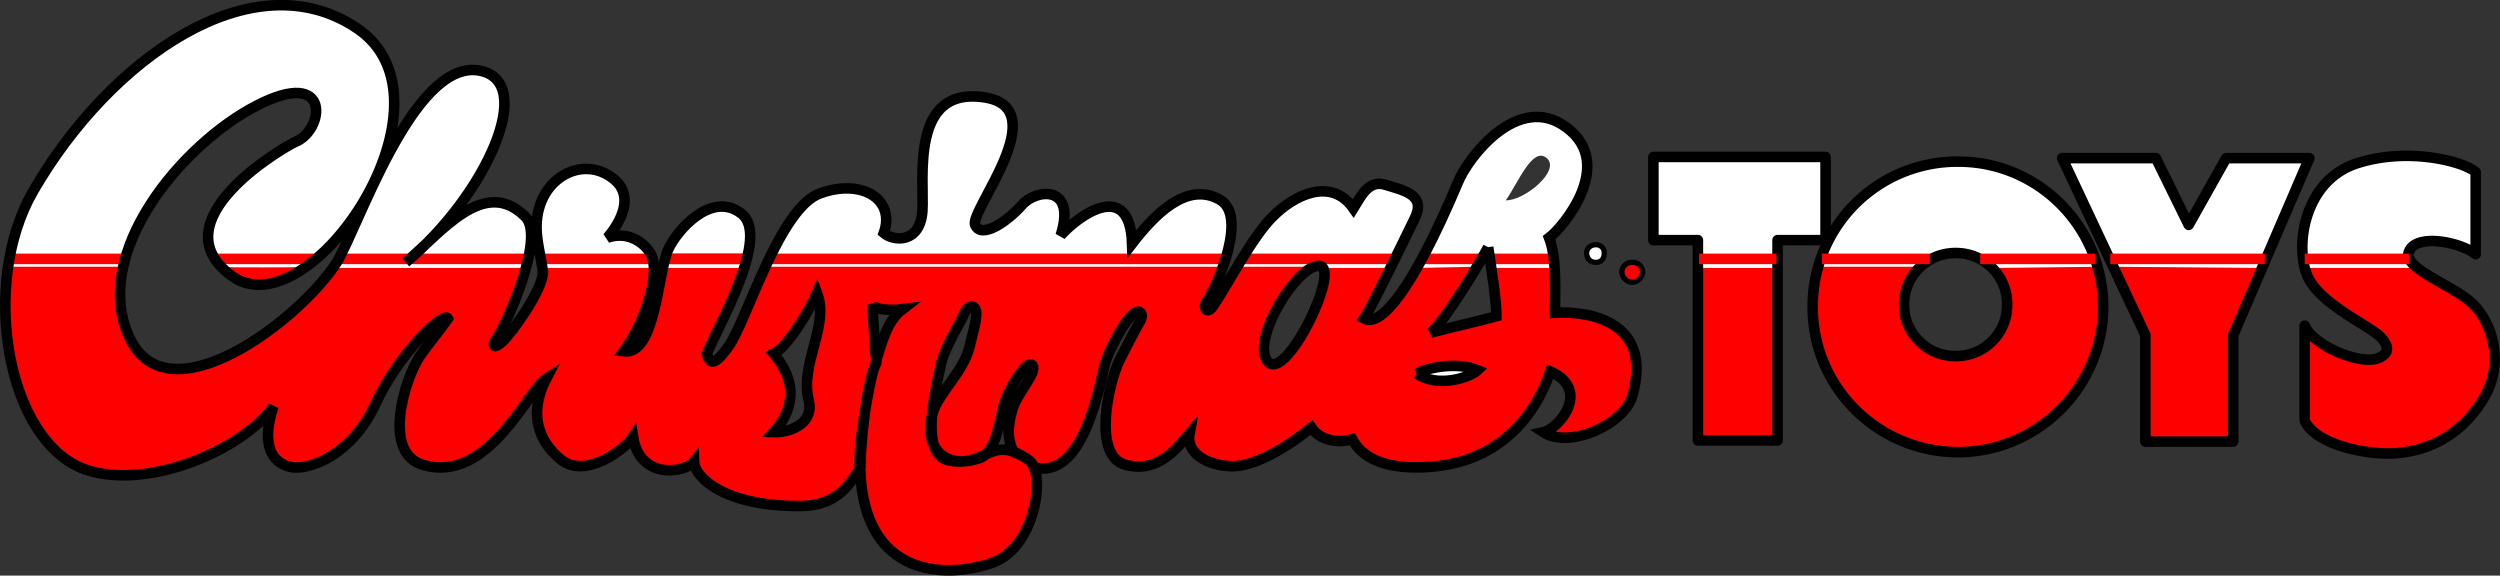 <svg xmlns="http://www.w3.org/2000/svg" width="213.418" height="49.139"><rect width="100%" height="100%" fill="#333333" stroke="none"/><path fill="#fff" d="M133.745 10.896c-4.132-3.128-8.472 2.606-9.3 4.704l2.597 5.5c.317 2.125.707 4.597.703 5.898-.91.266-4.468 1.09-5.601 1.398 1.219-1.003 4.344-6.214 4.898-7.296l-2.597-5.5c-3.95 9.367-6.641 12.359-8 11.597.668-1.02 3.359-6.578 4.3-8.5 1.047-2.058-.855-2.418-2.402-2.898-1.578-.563-2.273 1.176-2.8 2-1.907-2.735-5.09-1.14-6.9.699l4 4.2c1.864.179-2.827 9.905-4.398 8.198-1.554-1.765 2.48-8.363 4.399-8.199l-4-4.199c-1.649 1.59-3.84 5.77-5 7.5-.594 1.012-1.04.23-.602-.3.914-1.388 3.563-7.423 1-8.7-2.793-1.492-5.511 1.363-7.398 3.8-.2-5.562-4.54-2.437-6.102-.698 1.387-4.344-2.086-3.997-3.297-2.602-1.218 1.387-3.476 2.95-4 1.7-.52-1.184 6.95-10.04.7-10.9-6.254-.874-5.04 6.938-5.2 9.7-.187 2.797-2.445 2.621-3.3 1.898 1.03-2.921-1.922-4.66-5.403-3.398-3.465 1.172-6.242 10.723-7.797 13-1.57 2.234-1.746 1.195-1.902.7.879-2.266 5.54-10.098 2.902-12-2.57-1.919-5.523 1.554-6.203 3.1-.918 2.048-1.058 9.048-3.797 8.7 1.696-2.258 3.348-6.89 2.2-8.5-.676-1.008-2.067-1.746-3.602-1.2 0 0 3.098-3.323.3-5.198-2.757-1.946-6.769.476-6.3 5 .07.867.484 2.683.5 3.097.067 1.473-2.773 5.41-3.5 6-.621.59-.926.367-.5-.199.836-1.2 4.266-8.727 2.5-10.5-3.484-3.473-7.094 1.254-10.2 3.898C41.399 16.8 46.086 6.728 40.746 5.998c-5.558-.676-10.168 13.426-12 16.398-3.18 4.946-14.437 13.504-17.703 6.403-3.336-7.137 4.48-16.516 10.903-19.801 6.43-3.313 5.718 2.117 3.3 3.102-.933.398-11.98 6.785-5.402 11.5 6.621 4.66 19.918-15.004 10.602-21.204C21.535-3.568 9.378 5.002 2.843 16.3c-4.605 7.937-2.262 21.472 4.5 23.8 5.402 1.794 13.445-1.796 16-5.402-1.223 3.637.168 5.024 1.7 5.2 1.452.156 4.98-1.044 7-5.399 1.976-4.328 5.882-8.016 6.202-7.3-.753 1.062-1.644 2.116-2.402 3.198-1.254 1.88-3.3 8.286.3 9.301 5.552 1.598 8.903-6.398 10.5-7.398-1.944 3.777.138 6.035 1.2 6.898 2.09 1.762 5.535-.863 6.2-1.898.554 3.636 4.374 3.117 5.202 2.097.04 1.368 2.633 3.852 9.098 3.801 6.543-.054 6.711-9.11 6.402-12.898l-5.703 3.898c.48 2.055-1.77 2.746-3 2.7 1.055-1.169 2.621-3.598 0-6.7 1.145-.547 3.008-3.586 3.703-5.199 1.086 2.871-1.507 6.031-.703 9.2l5.703-3.9c-.136-1.488-.18-3.253-.3-4.3.382.613 2.293.437 2.597.398-2.215 1.516-3.78 10.114-3.597 13.801.41 9.031 7.285 9.164 11.097 7.903 3.864-1.18 4.785-7.77 3.301-8.801-3.308-2.352-3.55.683-6.898 0-2.594-.567-.91-6.696-.602-8.301.387-1.523 1.692-3.52 2-4.3.383-.782.992-.696 1 .1-.008.766-.355 1.81-.598 2.9-.52 1.952-3.078 4.491-3.8 6.198-1.078 2.872 2.132 4.696 4.597 3.704 1.403-.668 1.79-3.786 2.203-5.204.454-1.359 1.93-3.793 2.399-3.199.402.625-1.242 2.246-1.7 3.7-.85 2.742.016 4.566 2 5 3.876.84 5.282-6.313 5.9-8.899.28-1 1.581-3.52 2.3-4.102.672-.632 1.02-.113.7.5-.376.606-1.442 2.711-1.802 3.403-.949 2.02-2.308 8.226.602 8.898 2.82.719 4.469-1.625 5.398-2.699-.32 1.684 1.504 2.723 3.5 2.8 1.996.098 4.864-1.64 6.903-3.3.824 1.227 2.472 1.312 3.5 1 .277.488 1.23 2.312 5.097 2.398l.403-8c1.722 1.227 4.504.36 5.199-.296-1.738-.735-4.344-.215-5.2.296l-.402 8c7.856.172 10.809-5.21 11.801-8.199 3.524 1.602.742 4.899-.598 5.2 2.211 1.437 6.899-.649 7.598-3.098 1.754-6.14-3.305-7.274-6.598-7.102-.004-1.734.168-4.687-.5-6.398 1.188-.895 5.704-6.278 1.5-9.403l-1.703 2.602c1.22 1.043-1.906 3.648-3.5 3.602 1.07-1.516 2.29-4.641 3.5-3.602l1.703-2.602m22.098 2.499v7.102h-4.098V37.6h-6.8V20.498h-3.801v-7.102h14.7m20.198.102h8l2.801 5.7 3.2-5.7h7.1l-6.5 15.102v9.097h-7.5V28.6l-7.1-15.102"/><path fill="#fff" d="M166.945 21.6c2.445-.016 4.425 1.96 4.398 4.398a4.344 4.344 0 0 1-4.398 4.398c-2.438.028-4.414-1.953-4.403-4.398a4.374 4.374 0 0 1 4.403-4.398l.199-7.801a12.339 12.339 0 0 0-12.399 12.398c-.023 6.828 5.528 12.383 12.399 12.403 6.828-.02 12.383-5.575 12.398-12.403-.015-6.87-5.57-12.422-12.398-12.398l-.2 7.8m44.399-6.902v7c-1.402-1.078-5.137-1.773-5.7-.199-.597 1.402 3.829 2.887 5.4 4.398 1.636 1.567 2.699 4.786 1.202 7.704-1.09 2.043-3.445 4.793-7.8 5.097-2.582.156-6.836-.8-7.7-2.8 0 0-.004-7.29 0-8.098.778 1.765 4.684 3.328 6.2 2.8.785-.285 1.175-.777.398-1.703-.785-.984-5.105-2.773-6.3-5.199-1.173-2.469-.458-8.12 4-9.699 4.554-1.54 9.417-.152 10.3.7"/><path fill="red" d="M151.745 23.1v14.5h-6.8V23.1h6.8"/><path fill="none" stroke="red" stroke-miterlimit="10" stroke-width=".45" d="M151.745 23.1v14.5h-6.8V23.1zm0 0"/><path fill="red" d="m192.945 23.1-2.301 5.5v9.097h-7.5V28.6l-2.602-5.602 12.403.102"/><path fill="none" stroke="red" stroke-miterlimit="10" stroke-width=".45" d="m192.945 23.1-2.301 5.5v9.097h-7.5V28.6l-2.602-5.602zm0 0"/><path fill="red" d="M170.245 23.1c.7.738 1.125 1.77 1.098 2.898a4.344 4.344 0 0 1-4.398 4.398c-2.438.028-4.414-1.953-4.403-4.398-.011-1.137.422-2.18 1.102-3h-8.5a11.128 11.128 0 0 0-.399 3.2c-.023 6.827 5.528 12.382 12.399 12.402 6.828-.02 12.383-5.575 12.398-12.403a15.001 15.001 0 0 0-.398-3.199l-8.899.102"/><path fill="none" stroke="red" stroke-width=".45" d="M170.245 23.1c.7.738 1.125 1.77 1.098 2.898a4.344 4.344 0 0 1-4.398 4.398c-2.438.028-4.414-1.953-4.403-4.398-.011-1.137.422-2.18 1.102-3h-8.5a11.128 11.128 0 0 0-.399 3.2c-.023 6.827 5.528 12.382 12.399 12.402 6.828-.02 12.383-5.575 12.398-12.403a15.002 15.002 0 0 0-.398-3.199zm0 0"/><path fill="red" d="M206.542 23.1c1.34.882 3.508 1.84 4.5 2.796 1.637 1.567 2.7 4.786 1.203 7.704-1.09 2.043-3.445 4.793-7.8 5.097-2.582.156-6.836-.8-7.7-2.8 0 0-.004-7.29 0-8.098.778 1.765 4.684 3.328 6.2 2.8.785-.285 1.175-.777.398-1.703-.785-.984-5.105-2.773-6.3-5.199-.055-.16-.141-.387-.2-.597h9.7"/><path fill="none" stroke="red" stroke-width=".45" d="M206.542 23.1c1.34.882 3.508 1.84 4.5 2.796 1.637 1.567 2.7 4.786 1.203 7.704-1.09 2.043-3.445 4.793-7.8 5.097-2.582.156-6.836-.8-7.7-2.8 0 0-.004-7.29 0-8.098.778 1.765 4.684 3.328 6.2 2.8.785-.285 1.175-.777.398-1.703-.785-.984-5.105-2.773-6.3-5.199-.055-.16-.141-.387-.2-.597zm0 0"/><path fill="none" stroke="red" stroke-width=".9" d="M56.745 22.1h7"/><path fill="red" stroke="red" stroke-width=".45" d="M79.042 35.896c-1.156 2.872 2.059 4.696 4.5 3.704 1.426-.668 1.813-3.786 2.203-5.204.477-1.359 1.954-3.793 2.399-3.199.422.625-1.219 2.246-1.7 3.7-.831 2.742.04 4.566 2 5 3.895.84 5.301-6.313 5.9-8.899.3-1 1.6-3.52 2.3-4.102.691-.632 1.039-.113.7.5-.356.606-1.419 2.711-1.7 3.403-1.031 2.02-2.39 8.226.5 8.898 2.844.719 4.492-1.625 5.398-2.699-.3 1.684 1.524 2.723 3.5 2.8 2.02.098 4.883-1.64 6.903-3.3.847 1.227 2.496 1.312 3.5 1 .297.488 1.254 2.312 5.199 2.398l.3-8c.876-.511 3.481-1.03 5.2-.296-.676.656-3.453 1.523-5.2.296l-.3 8c7.777.172 10.73-5.21 11.8-8.199 3.442 1.602.665 4.899-.699 5.2 2.23 1.437 6.922-.649 7.598-3.098 1.777-6.14-3.281-7.274-6.598-7.102a182.24 182.24 0 0 0 0-3.597h-5.402c.227 1.515.39 2.96.402 3.898-.886.266-4.449 1.09-5.601 1.398.86-.68 2.59-3.367 3.8-5.398l-5.1.102c-2.04 3.503-3.485 4.609-4.4 4.097.372-.547 1.235-2.215 2.2-4.097h-5.602c.567 1.66-3.363 9.328-4.797 7.796-1.296-1.507 1.418-6.496 3.399-7.898h-6.2c-.702 1.262-1.273 2.293-1.699 3-.671 1.012-1.12.23-.703-.3.297-.462.805-1.52 1.203-2.7h-39c-1.277 2.746-2.238 5.398-3 6.5-1.55 2.234-1.722 1.195-1.902.7.535-1.356 2.086-4.212 3.102-7.098h-6.903c-.62 2.832-1.035 7.183-3.297 6.898 1.352-1.777 2.622-4.813 2.598-6.898h-9.5c.09 1.437-2.754 5.507-3.398 6.097-.703.59-1.004.367-.602-.199.512-.715 1.777-3.355 2.5-5.898H28.245c-3.59 4.976-14.027 12.558-17.203 5.699-.882-1.89-1.023-3.75-.597-5.801H.644c-.938 7.305 1.652 15.348 6.7 17.102 5.425 1.793 13.468-1.797 16-5.403-1.2 3.637.19 5.024 1.8 5.2 1.375.156 4.902-1.044 6.898-5.399 1.996-4.328 5.903-8.016 6.203-7.3-.734 1.062-1.625 2.116-2.402 3.198-1.23 1.88-3.281 8.286.402 9.301 5.473 1.598 8.82-6.398 10.399-7.398-1.926 3.777.16 6.035 1.2 6.898 2.108 1.762 5.558-.863 6.3-1.898.473 3.636 4.293 3.117 5.2 2.097-.04 1.368 2.558 3.852 9 3.801 6.566-.054 6.73-9.11 6.401-12.898l-5.703 3.898c.504 2.055-1.75 2.746-3 2.7 1.078-1.169 2.641-3.598 0-6.7 1.164-.547 3.032-3.586 3.703-5.199 1.11 2.871-1.488 6.031-.703 9.2l5.703-3.9c-.113-1.488-.156-3.253-.203-4.3.305.613 2.215.437 2.5.398-2.195 1.516-3.757 10.114-3.597 13.801.43 9.031 7.308 9.164 11.097 7.903 3.883-1.18 4.805-7.77 3.301-8.801-3.289-2.352-3.531.683-6.8 0-2.669-.567-.985-6.696-.598-8.301.308-1.523 1.609-3.52 2-4.3.304-.782.914-.696.898.1.016.766-.332 1.81-.598 2.9-.496 1.952-3.054 4.491-3.703 6.198"/><path fill="none" stroke="#000" stroke-linecap="round" stroke-linejoin="round" stroke-miterlimit="10" stroke-width=".9" d="M155.843 13.396v7.102h-4.098V37.6h-6.8V20.498h-3.801v-7.102zm20.199.102h8l2.801 5.7 3.2-5.7h7.1l-6.5 15.102v9.097h-7.5V28.6zm0 0"/><path fill="none" stroke="#000" stroke-linecap="round" stroke-linejoin="round" stroke-width=".9" d="M166.945 21.6c2.445-.016 4.425 1.96 4.398 4.398a4.344 4.344 0 0 1-4.398 4.398c-2.438.028-4.414-1.953-4.403-4.398a4.374 4.374 0 0 1 4.403-4.398"/><path fill="none" stroke="#000" stroke-linecap="round" stroke-linejoin="round" stroke-width=".9" d="M167.144 13.799a12.339 12.339 0 0 0-12.399 12.398c-.023 6.828 5.528 12.383 12.399 12.403 6.828-.02 12.383-5.575 12.398-12.403-.015-6.87-5.57-12.422-12.398-12.398m44.199.898v7c-1.402-1.078-5.137-1.773-5.7-.199-.597 1.402 3.829 2.887 5.4 4.398 1.636 1.567 2.699 4.786 1.202 7.704-1.09 2.043-3.445 4.793-7.8 5.097-2.582.156-6.836-.8-7.7-2.8 0 0-.004-7.29 0-8.098.778 1.765 4.684 3.328 6.2 2.8.785-.285 1.175-.777.398-1.703-.785-.984-5.105-2.773-6.3-5.199-1.173-2.469-.458-8.12 4-9.699 4.554-1.54 9.417-.152 10.3.7zm0 0"/><path fill="#fff" d="M136.245 22.396c.395.024.743-.324.7-.796.043-.383-.305-.73-.7-.704-.46-.027-.804.32-.8.704-.004.472.34.82.8.796"/><path fill="none" stroke="#000" stroke-linecap="round" stroke-linejoin="round" stroke-width=".45" d="M136.245 22.396c.395.024.743-.324.7-.796.043-.383-.305-.73-.7-.704-.46-.027-.804.32-.8.704-.004.472.34.82.8.796zm0 0"/><path fill="red" d="M139.343 24.1c.473-.016.856-.399.902-.903-.046-.445-.43-.832-.902-.8-.48-.032-.863.355-.898.8.035.504.418.887.898.903"/><path fill="none" stroke="#000" stroke-linecap="round" stroke-linejoin="round" stroke-width=".45" d="M139.343 24.1c.473-.016.856-.399.902-.903-.046-.445-.43-.832-.902-.8-.48-.032-.863.355-.898.8.035.504.418.887.898.903zm0 0"/><path fill="none" stroke="red" stroke-width=".9" d="M145.042 22.1h6.602m3.898 0h9.203m15.399 0h13.2m3.401 0h8.899m-36.602 0h9.801m-178 0h9.8m7.802 0h8.5m1.898 0h16.3m1.001 0h9.601m9.899 0h38.898m1.5 0h13m2.301 0h5.102m.699 0h5.5m-75.899 0h7"/><path fill="red" d="M19.843 23.498c1.227.996 3.625 1.246 6.102-.7-.871.036-6.426.036-6.903 0 .082.165.606.555.801.7"/><path fill="none" stroke="#000" stroke-width=".9" d="M127.042 21.1c.317 2.125.707 4.597.703 5.898-.91.266-4.468 1.09-5.601 1.398 1.219-1.003 4.344-6.214 4.898-7.296m-14.398 1.597c1.863.18-2.828 9.906-4.399 8.2-1.554-1.766 2.48-8.364 4.399-8.2m-43.602 11.5c.48 2.055-1.77 2.746-3 2.7 1.055-1.169 2.621-3.598 0-6.7 1.145-.547 3.008-3.586 3.703-5.199 1.086 2.871-1.507 6.031-.703 9.2m51.903-2.302c1.722 1.227 4.504.36 5.199-.296-1.738-.735-4.344-.215-5.2.296"/><path fill="none" stroke="#000" stroke-width=".9" d="M74.745 30.299c-.136-1.489-.18-3.254-.3-4.301.382.613 2.293.437 2.597.398-1.316 1.008-1.73 2.704-2.398 4.903-.402 1.12-1.555 7.383-1.2 9 .41 9.015 7.286 9.062 11.098 7.8 3.864-1.18 4.785-7.769 3.301-8.8-3.308-2.352-3.55.683-6.898 0-2.594-.567-.91-6.696-.602-8.301.387-1.523 1.692-3.52 2-4.3.383-.782.992-.696 1 .1-.008.766-.355 1.81-.598 2.9-.52 1.952-2.296 3.534-3 5.198-1.097 2.914.637 5.348 3.899 4.204 1.426-.504 1.687-3.286 2.101-4.704.454-1.359 1.93-3.793 2.399-3.199.402.625-1.242 2.246-1.7 3.7-.492 1.59-.425 2.757.098 3.703 1.125.433 1.61.878 1.703 1.296 4.094 1.055 5.48-6.312 6.098-8.898.281-1 1.582-3.52 2.3-4.102.673-.632 1.02-.113.7.5-.375.606-1.441 2.711-1.8 3.403-.95 2.02-2.31 8.226.6 8.898 2.821.719 4.47-1.625 5.4-2.699-.321 1.684 1.503 2.723 3.5 2.8 1.995.098 4.863-1.64 6.902-3.3.824 1.227 2.472 1.312 3.5 1 .277.488 1.23 2.312 5.097 2.398 7.856.172 10.809-5.21 11.801-8.199 3.524 1.602.742 4.899-.598 5.2 2.211 1.437 6.899-.649 7.598-3.098 1.754-6.14-3.305-7.274-6.598-7.102-.004-1.734.168-4.687-.5-6.398 1.188-.895 5.704-6.278 1.5-9.403-4.132-3.128-8.472 2.606-9.3 4.704-3.95 9.367-6.64 12.359-8 11.597.668-1.02 3.36-6.578 4.3-8.5 1.047-2.058-.855-2.418-2.402-2.898-1.578-.563-2.273 1.176-2.8 2-1.907-2.735-5.09-1.14-6.9.699-1.648 1.59-3.839 5.77-5 7.5-.593 1.012-1.038.23-.6-.3.913-1.388 3.562-7.423 1-8.7-2.794-1.492-5.512 1.363-7.4 3.8-.198-5.562-4.538-2.437-6.1-.698 1.386-4.344-2.087-3.997-3.298-2.602-1.218 1.387-3.476 2.95-4 1.7-.52-1.184 6.95-10.04.7-10.9-6.254-.874-5.04 6.938-5.2 9.7-.187 2.797-2.445 2.621-3.3 1.898 1.03-2.921-1.922-4.66-5.403-3.398-3.465 1.172-6.242 10.723-7.797 13-1.57 2.234-1.746 1.195-1.902.7.879-2.266 5.54-10.098 2.902-12-2.57-1.919-5.523 1.554-6.203 3.1-.918 2.048-1.058 9.048-3.797 8.7 1.696-2.258 3.348-6.89 2.2-8.5-.676-1.008-2.067-1.746-3.602-1.2 0 0 3.098-3.323.3-5.198-2.757-1.946-6.769.476-6.3 5 .07.867.484 2.683.5 3.097.067 1.473-2.773 5.41-3.5 6-.621.59-.926.367-.5-.199.836-1.2 4.266-8.727 2.5-10.5-3.484-3.473-7.094 1.254-10.2 3.898C41.399 16.8 46.086 6.728 40.746 5.998c-5.558-.676-10.168 13.426-12 16.398-3.18 4.946-14.437 13.504-17.703 6.403-3.336-7.137 4.48-16.516 10.903-19.801 6.43-3.313 5.718 2.117 3.3 3.102-.933.398-11.98 6.785-5.402 11.5 6.621 4.66 19.918-15.004 10.602-21.204C21.535-3.568 9.378 5.002 2.843 16.3c-4.605 7.937-2.262 21.472 4.5 23.8 5.402 1.794 13.445-1.796 16-5.402-1.223 3.637.168 5.024 1.7 5.2 1.452.156 4.98-1.044 7-5.399 1.976-4.328 5.882-8.016 6.202-7.3-.753 1.062-1.644 2.116-2.402 3.198-1.254 1.88-3.3 8.286.3 9.301 5.552 1.598 8.903-6.398 10.5-7.398-1.944 3.777.138 6.035 1.2 6.898 2.09 1.762 5.535-.863 6.2-1.898.554 3.636 4.374 3.117 5.202 2.097.04 1.368 2.633 3.852 9.098 3.801 2.711-.023 3.95-1.351 5.102-3.3-.016-1.122.39-6.715 1.3-8.797.165-.235.012-.516 0-.801"/></svg>
